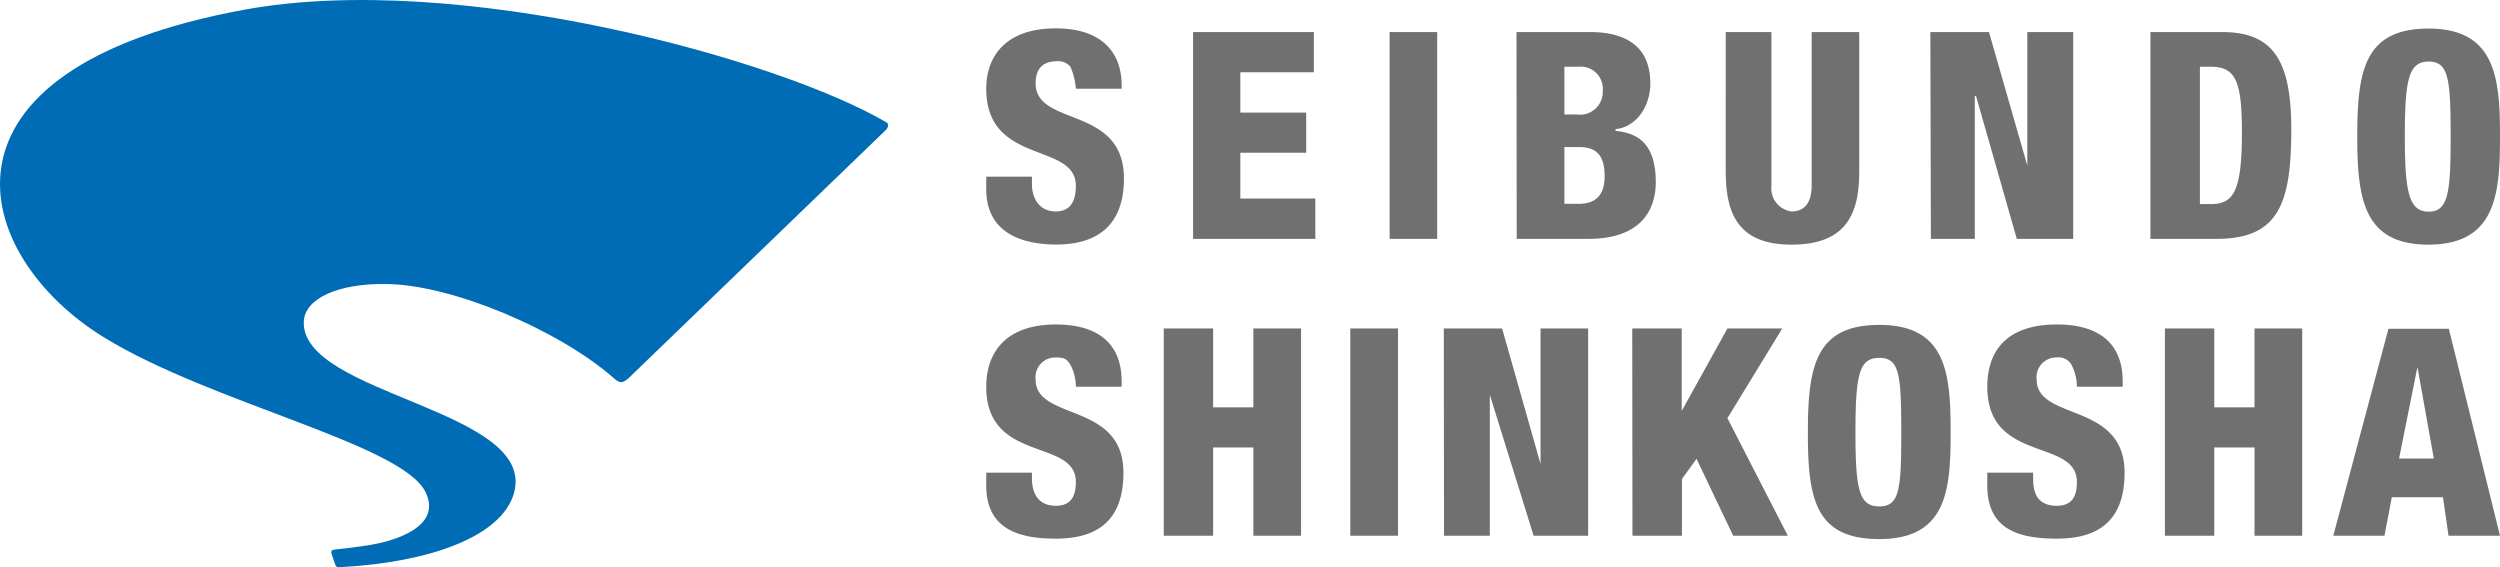 <svg xmlns="http://www.w3.org/2000/svg" viewBox="0 0 238 54.02">
  <defs/>
  <g data-name="レイヤー 2">
    <g data-name="レイヤー 1">
      <path fill="#006cb6" d="M84.44 11.68C74.18 5.63 43.63-2.81 23.28.92-7.95 6.65-2.71 24.34 9.87 32.1c10.23 6.3 28.41 10.16 30.64 14.75 1.57 3.15-2.57 4.71-6.07 5.15-1.11.16-1.42.2-2.54.31-.31.05-.4.12-.35.37l.36 1.06c.13.3.2.27.66.24 8.24-.45 15.15-2.86 16.35-7 2.31-8-20.23-9.35-20-16.35.08-2.22 3.29-3.65 7.75-3.59 6.25 0 16.57 4.37 21.81 9 .54.46.75.46 1.32 0l24.6-23.73c.21-.31.18-.49.04-.63z"/>
      <path fill="#717071" d="M98.24 16.82v.69c0 1.39.71 2.62 2.27 2.62s1.91-1.23 1.91-2.45c0-4.18-8.53-1.92-8.53-9.23 0-3.14 1.91-5.75 6.62-5.75 4.52 0 6.27 2.44 6.27 5.4v.35h-4.36a6.31 6.31 0 00-.52-2.1 1.51 1.51 0 00-1.39-.51c-1 0-1.92.51-1.92 2.09C98.59 12.11 107 10 107 17c0 4.36-2.44 6.28-6.44 6.28C97 23.27 93.89 22 93.89 18v-1.18zM113.58 3.05h11.5v3.83h-7v3.84h6.27v3.82h-6.27v4.36h7.14v3.84h-11.64zM132.29 3.05h4.53v19.69h-4.53zM148.93 6.35h1.39a2.1 2.1 0 012.26 2.28 2.16 2.16 0 01-2.44 2.27h-1.21zm-4.54 16.39h6.8c5.4 0 6.44-3.14 6.44-5.41 0-4-2.08-4.69-3.83-4.87v-.17c1.92-.18 3.31-2.09 3.31-4.36 0-3.31-2.09-4.88-5.74-4.88h-7zm4.54-8.74h1.39c1.74 0 2.44.87 2.44 2.79 0 1.39-.52 2.61-2.44 2.61h-1.39zM177 16.29c0 3.84-1.05 7-6.45 7-5.22 0-6.26-3.14-6.26-7V3.05h4.35v14.63a2.22 2.22 0 001.91 2.45c1.39 0 1.92-1.05 1.92-2.45V3.05H177zM183.77 3.05h5.58L193 15.76V3.05h4.37v19.69H192l-3.88-13.59H188v13.59h-4.18zM209.43 6.35h1c2.44 0 3 1.41 3 6.29 0 5.74-.87 6.79-3 6.79h-1zm-4.71 16.39H211c5.91 0 7.13-3.31 7.13-10.45 0-6.8-1.91-9.24-6.62-9.24h-6.79zM228.94 13c0-5.4.35-7.14 2.27-7.14s2.09 1.72 2.09 7.14c0 5.23-.19 7.15-2.09 7.15s-2.27-1.94-2.27-7.15zm9.06 0c0-5.4-.34-10.28-6.79-10.28-6.11 0-6.8 4-6.8 10.28 0 6.1.69 10.29 6.8 10.29 6.45-.02 6.79-4.91 6.79-10.29zM98.24 45v.53c0 1.56.71 2.62 2.27 2.62s1.91-1.06 1.91-2.27c0-4.19-8.53-1.75-8.53-9.06 0-3.31 1.91-5.93 6.62-5.93 4.52 0 6.27 2.27 6.27 5.4v.53h-4.36a4.52 4.52 0 00-.52-2.1c-.35-.52-.52-.69-1.39-.69a1.88 1.88 0 00-1.92 2.09c0 4 8.36 2.09 8.36 8.88 0 4.53-2.44 6.28-6.44 6.28-3.49 0-6.62-.88-6.62-5.06V45zM110.79 31.27h4.7v7.51h3.83v-7.51h4.54V51h-4.54v-8.4h-3.83V51h-4.7zM128.55 31.27h4.54V51h-4.54zM137.45 31.27H143l3.66 12.9v-12.9h4.53V51H146l-4.17-13.42V51h-4.36zM155.39 31.27h4.71v7.85l4.35-7.85h5.22l-5.22 8.54L170.2 51H165l-3.49-7.32-1.39 1.92V51h-4.71zM176.64 41.21c0-5.58.35-7.14 2.27-7.14s2.09 1.56 2.09 7.14c0 5.41-.17 7-2.09 7s-2.27-1.59-2.27-7zm9.06 0c0-5.58-.35-10.28-6.79-10.28-6.1 0-6.8 4-6.8 10.28s.7 10.11 6.8 10.11c6.44 0 6.79-4.7 6.79-10.11zM193.55 45v.53c0 1.56.52 2.62 2.27 2.62 1.55 0 1.9-1.06 1.9-2.27 0-4.19-8.53-1.75-8.53-9.06 0-3.31 1.74-5.93 6.63-5.93 4.52 0 6.26 2.27 6.26 5.4v.53h-4.36a4.52 4.52 0 00-.52-2.1 1.39 1.39 0 00-1.38-.69 1.88 1.88 0 00-1.93 2.09c0 4 8.37 2.09 8.37 8.88 0 4.53-2.44 6.28-6.44 6.28-3.66 0-6.63-.88-6.63-5.06V45zM206.1 31.27h4.7v7.51h3.83v-7.51h4.54V51h-4.54v-8.4h-3.83V51h-4.7zM231.7 43.65h-3.31l1.75-8.71zM222.13 51H227l.7-3.66h4.87l.53 3.66h4.9l-4.87-19.7h-5.75z"/>
    </g>
  </g>
</svg>
